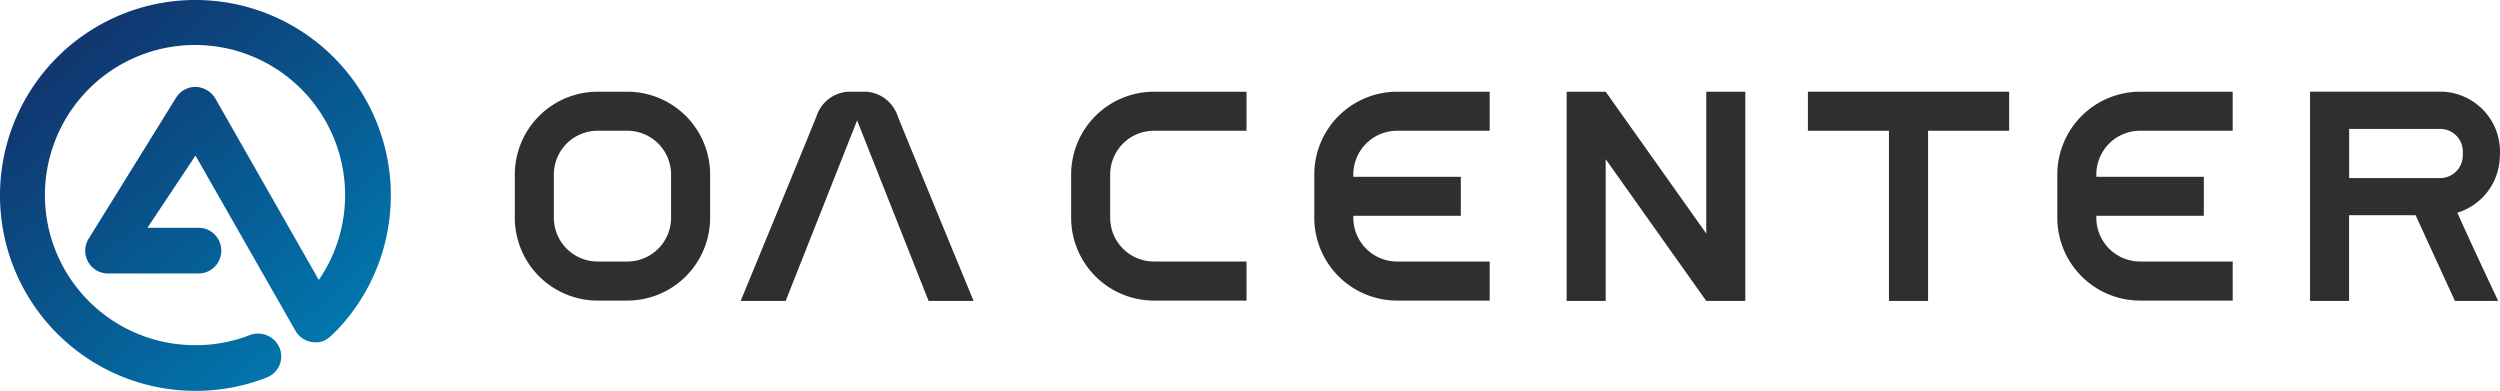 <svg id="_レイヤー_1-2" xmlns="http://www.w3.org/2000/svg" xmlns:xlink="http://www.w3.org/1999/xlink" width="196.549" height="30.729" viewBox="0 0 196.549 30.729">
  <defs>
    <linearGradient id="linear-gradient" x1="0.196" y1="0.139" x2="0.854" y2="0.92" gradientUnits="objectBoundingBox">
      <stop offset="0" stop-color="#103770"/>
      <stop offset="1" stop-color="#007ab1"/>
    </linearGradient>
  </defs>
  <path id="パス_10" data-name="パス 10" d="M30.729,15.365A15.365,15.365,0,1,0,15.365,30.729a15.125,15.125,0,0,0,5.645-1.067,1.768,1.768,0,0,0,.949-2.356,1.836,1.836,0,0,0-2.356-.949,11.637,11.637,0,0,1-4.239.78,11.8,11.8,0,1,1,9.7-5.127L16.925,7.734a1.867,1.867,0,0,0-1.56-.9,1.789,1.789,0,0,0-1.555.9L6.943,18.813A1.788,1.788,0,0,0,8.5,21.5h7.22a1.8,1.8,0,0,0,0-3.592H11.593l3.777-5.676,7.862,13.779a1.8,1.8,0,0,0,1.555.9,1.443,1.443,0,0,0,.9-.241,4.409,4.409,0,0,0,.606-.518c.205-.216.359-.359.482-.5A15.333,15.333,0,0,0,30.724,15.36Z" fill="url(#linear-gradient)"/>
  <path id="パス_11" data-name="パス 11" d="M123.318,14.05h-1.391a2.79,2.79,0,0,0-2.489,1.914c-.405,1.042-5.968,14.538-5.968,14.538h3.536l5.619-14.195L128.245,30.5h3.536s-5.563-13.5-5.968-14.538a2.8,2.8,0,0,0-2.489-1.914Z" transform="translate(-55.239 -6.84)" fill="#2e2f30"/>
  <path id="パス_12" data-name="パス 12" d="M164.1,20.557v3.408a6.516,6.516,0,0,0,6.507,6.507h7.282V27.4h-7.282a3.442,3.442,0,0,1-3.438-3.438V20.557a3.442,3.442,0,0,1,3.438-3.438h7.282V14.05h-7.282A6.516,6.516,0,0,0,164.1,20.557Z" transform="translate(-79.887 -6.84)" fill="#2e2f30"/>
  <path id="パス_13" data-name="パス 13" d="M201.35,20.557v3.408a6.516,6.516,0,0,0,6.507,6.507h7.282V27.4h-7.282a3.442,3.442,0,0,1-3.438-3.438v-.154h8.452V20.742h-8.452v-.185a3.442,3.442,0,0,1,3.438-3.438h7.282V14.05h-7.282A6.516,6.516,0,0,0,201.35,20.557Z" transform="translate(-98.021 -6.84)" fill="#2e2f30"/>
  <path id="パス_14" data-name="パス 14" d="M87.717,14.05h-2.34a6.516,6.516,0,0,0-6.507,6.507v3.408a6.516,6.516,0,0,0,6.507,6.507h2.34a6.516,6.516,0,0,0,6.507-6.507V20.557A6.516,6.516,0,0,0,87.717,14.05Zm3.438,9.915A3.442,3.442,0,0,1,87.717,27.4h-2.34a3.442,3.442,0,0,1-3.438-3.438V20.557a3.442,3.442,0,0,1,3.438-3.438h2.34a3.445,3.445,0,0,1,3.438,3.438Z" transform="translate(-38.395 -6.84)" fill="#2e2f30"/>
  <path id="パス_15" data-name="パス 15" d="M315.18,20.557v3.408a6.516,6.516,0,0,0,6.507,6.507h7.282V27.4h-7.282a3.442,3.442,0,0,1-3.438-3.438v-.154H326.7V20.742h-8.452v-.185a3.442,3.442,0,0,1,3.438-3.438h7.282V14.05h-7.282A6.516,6.516,0,0,0,315.18,20.557Z" transform="translate(-153.435 -6.84)" fill="#2e2f30"/>
  <path id="パス_16" data-name="パス 16" d="M250.987,25.2,243.079,14.05H240.01V30.5h3.069V19.356L250.987,30.5h3.069V14.05h-3.069Z" transform="translate(-116.841 -6.84)" fill="#2e2f30"/>
  <path id="パス_17" data-name="パス 17" d="M276.97,14.05v3.069h6.374V30.5h3.074V17.119h6.374V14.05Z" transform="translate(-134.834 -6.84)" fill="#2e2f30"/>
  <path id="パス_18" data-name="パス 18" d="M368.834,19.054v-.308a4.712,4.712,0,0,0-4.706-4.706H353.9V30.493h3.069V23.755H362.2l3.089,6.738h3.4s-2.412-5.116-3.207-6.938a4.712,4.712,0,0,0,3.341-4.5Zm-2.925,0a1.781,1.781,0,0,1-1.776,1.781h-7.159V16.97h7.159a1.776,1.776,0,0,1,1.776,1.776Z" transform="translate(-172.285 -6.835)" fill="#2e2f30"/>
</svg>
